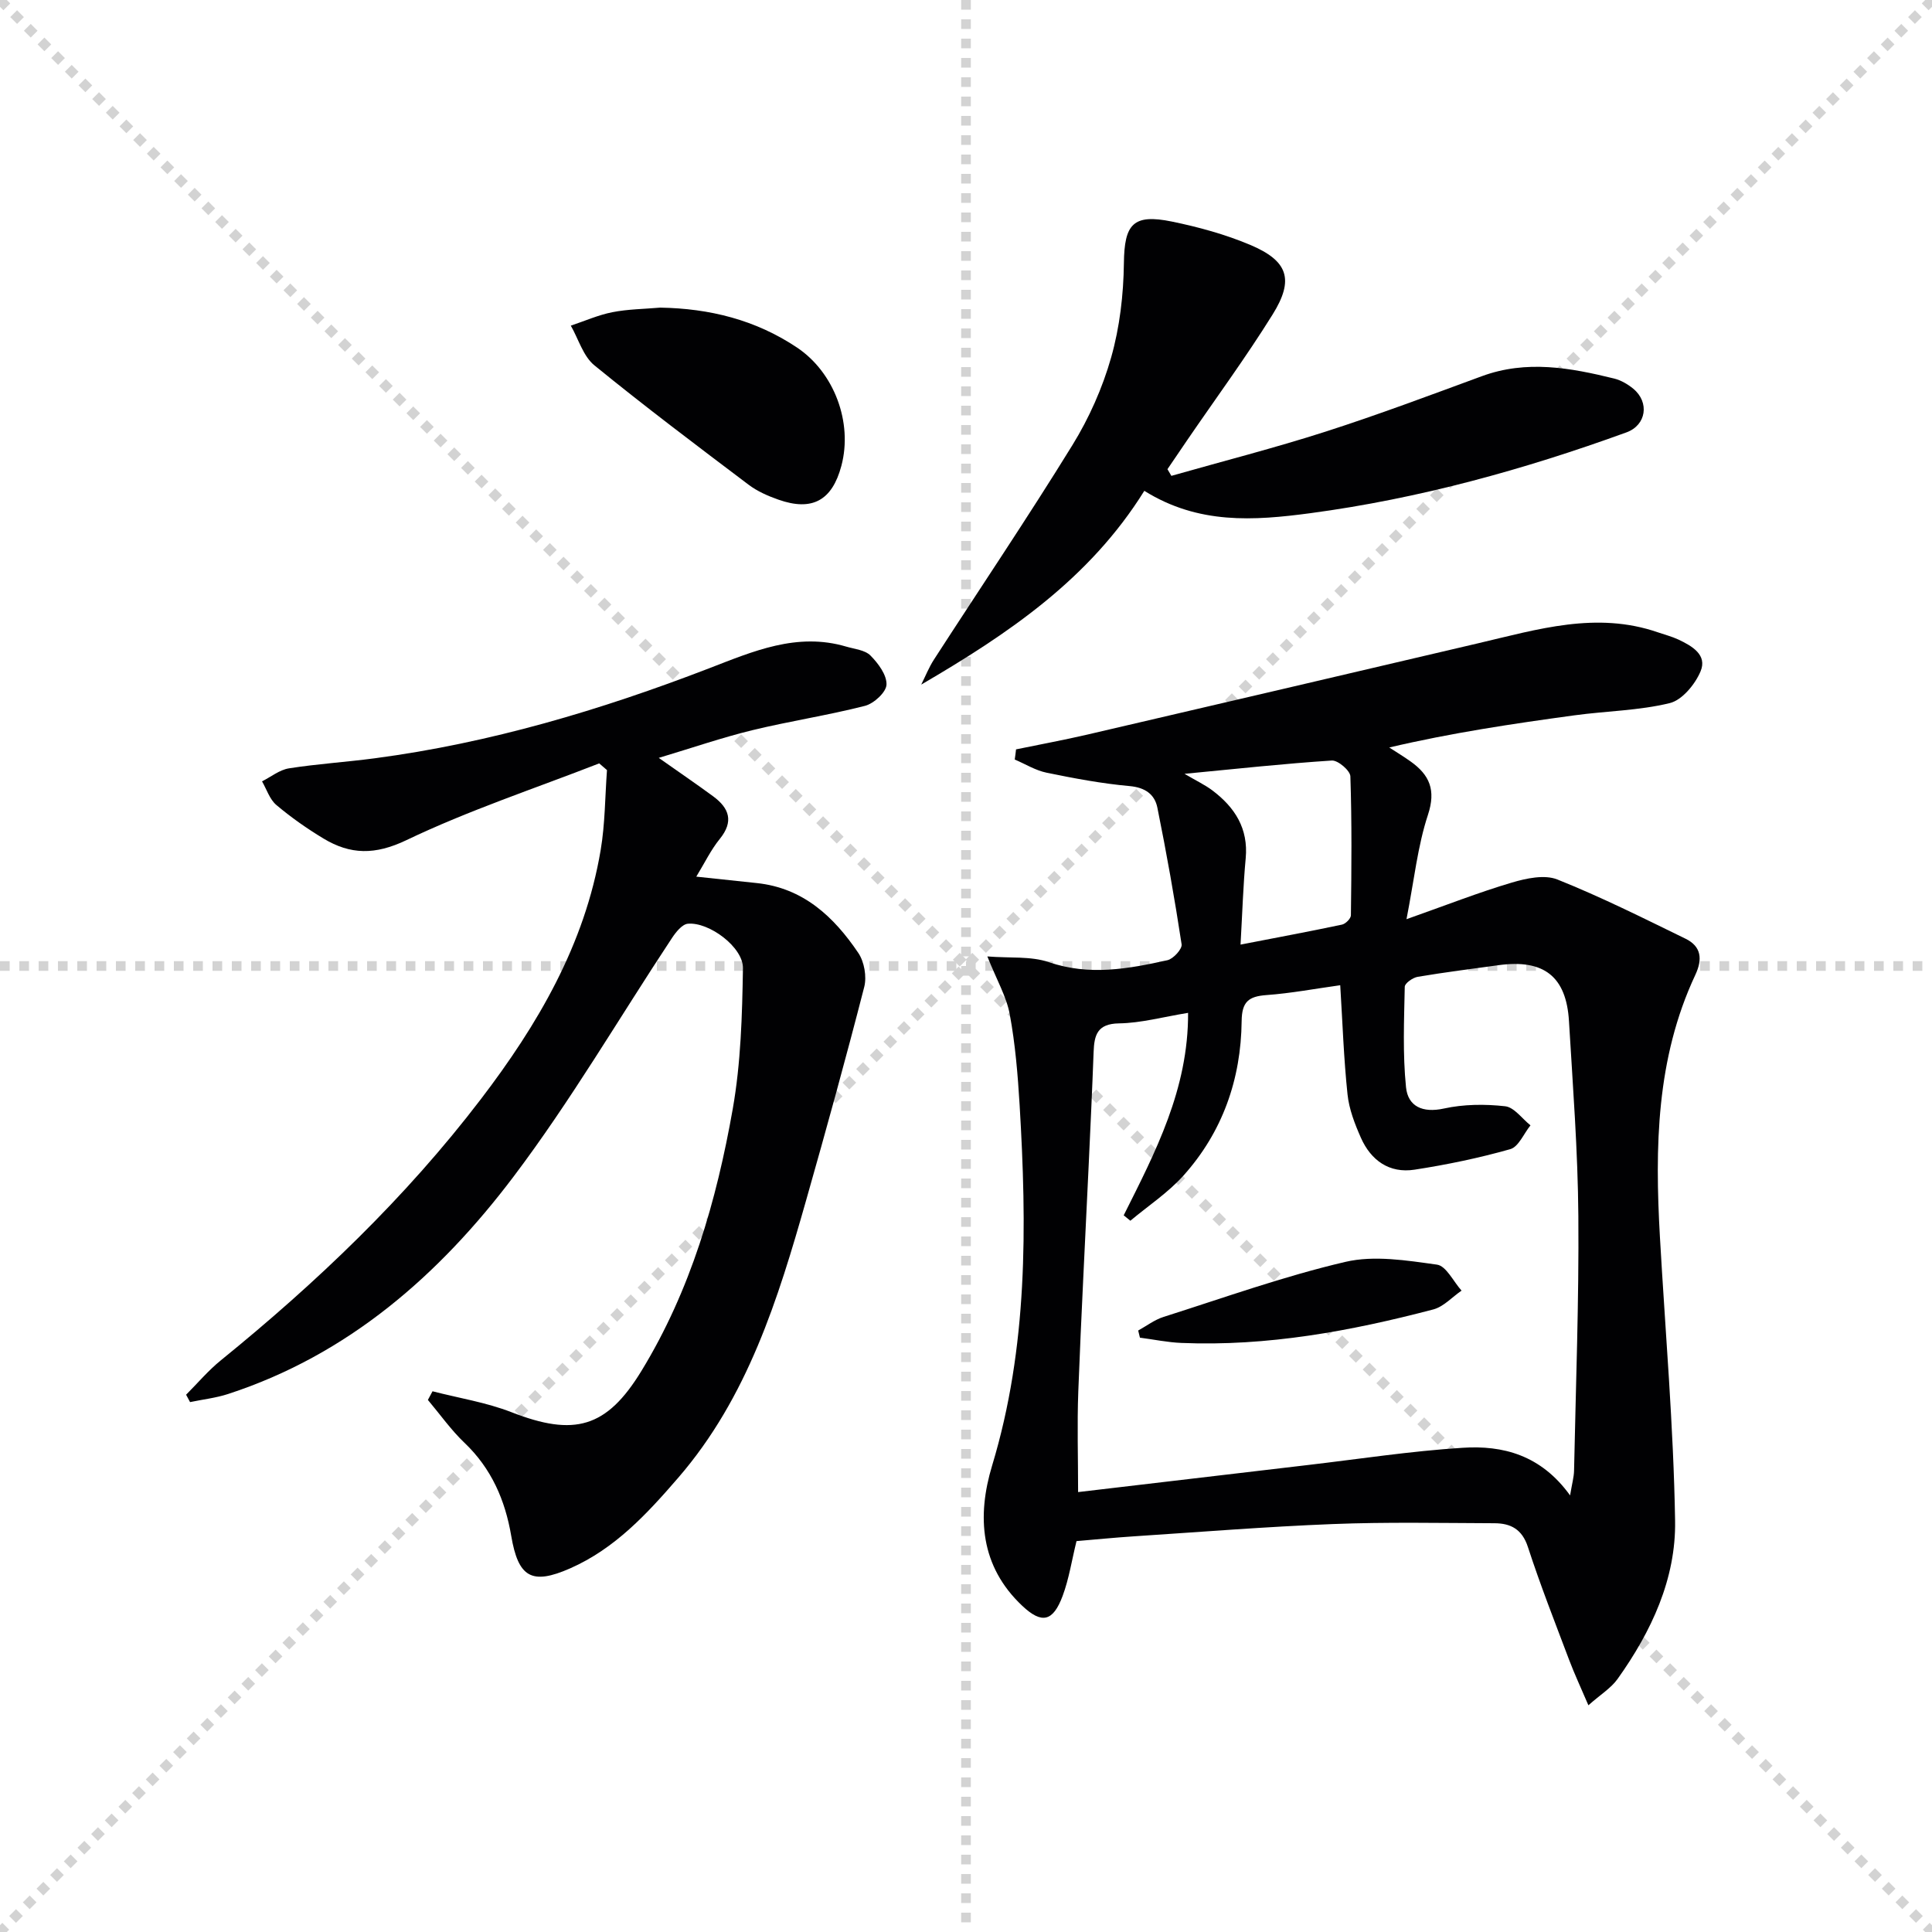 <svg enable-background="new 0 0 400 400" viewBox="0 0 400 400" xmlns="http://www.w3.org/2000/svg"><g stroke="lightgray" stroke-dasharray="1,1" stroke-width="1" transform="scale(2, 2)"><line x1="0" y1="0" x2="200" y2="200"></line><line x1="200" y1="0" x2="0" y2="200"></line><line x1="100" y1="0" x2="100" y2="200"></line><line x1="0" y1="100" x2="200" y2="100"></line></g><g fill="#010103"><path d="m210.36 155.15c4.93-1.02 9.89-1.93 14.8-3.07 26.97-6.27 53.93-12.58 80.89-18.9 12.28-2.87 24.49-6.66 37.21-2.26 1.41.49 2.88.86 4.23 1.49 2.8 1.32 6.04 3.17 4.59 6.59-1.13 2.69-3.81 5.94-6.37 6.57-6.4 1.56-13.15 1.63-19.73 2.53-12.77 1.74-25.52 3.64-38.35 6.66 1.48.96 2.99 1.87 4.43 2.9 3.91 2.79 5.28 5.89 3.58 11.05-2.14 6.48-2.84 13.43-4.44 21.6 8.37-2.96 14.98-5.56 21.77-7.57 3-.89 6.8-1.72 9.47-.65 9.04 3.61 17.78 7.99 26.53 12.26 3.26 1.59 3.57 4.21 2.01 7.53-8.1 17.29-8.36 35.69-7.31 54.24 1.11 19.58 2.82 39.15 3.14 58.74.2 12.03-4.92 22.95-11.9 32.74-1.36 1.91-3.55 3.24-6.05 5.46-1.57-3.67-2.88-6.47-3.97-9.35-2.93-7.77-5.98-15.51-8.55-23.41-1.2-3.71-3.58-4.92-6.93-4.93-11.16-.04-22.33-.27-33.47.17-13.78.54-27.54 1.65-41.31 2.55-3.96.26-7.91.66-11.75.98-.99 4.02-1.56 7.82-2.87 11.34-1.99 5.33-4.3 5.88-8.36 2.06-8.7-8.19-9.43-18.52-6.24-29.05 7.42-24.52 7.19-49.53 5.69-74.67-.38-6.27-.9-12.58-2.04-18.74-.67-3.64-2.67-7.05-4.64-11.99 4.7.38 9.02-.09 12.75 1.19 8.36 2.86 16.42 1.39 24.53-.41 1.22-.27 3.09-2.32 2.94-3.29-1.44-9.47-3.12-18.91-5.02-28.3-.55-2.73-2.51-4.17-5.74-4.46-5.77-.52-11.5-1.6-17.19-2.77-2.29-.47-4.4-1.79-6.6-2.73.11-.71.19-1.4.27-2.1zm114.71 154.46c.42-2.53.79-3.81.82-5.09.36-17.59 1.03-35.18.89-52.76-.1-13.45-1.14-26.9-1.94-40.33-.55-9.29-5.23-12.89-14.58-11.6-5.59.77-11.18 1.47-16.74 2.41-1.02.17-2.67 1.33-2.68 2.06-.14 6.94-.44 13.92.26 20.8.4 3.95 3.4 5.38 7.84 4.41 4.09-.9 8.51-.94 12.69-.47 1.87.21 3.5 2.57 5.24 3.95-1.38 1.7-2.46 4.44-4.18 4.93-6.49 1.84-13.15 3.22-19.83 4.25-5.22.8-9.03-1.92-11.11-6.63-1.26-2.85-2.44-5.9-2.76-8.96-.78-7.39-1.03-14.84-1.51-22.6-5.13.71-10.18 1.67-15.28 2.04-3.68.27-5.09 1.37-5.13 5.39-.13 12.02-3.95 22.94-12.03 31.96-3.19 3.56-7.31 6.27-11.01 9.37-.46-.37-.92-.75-1.38-1.12 6.56-13.1 13.4-26.12 13.33-41.92-5.2.85-9.74 2.11-14.31 2.18-4.53.07-5.12 2.46-5.25 5.93-.29 7.81-.66 15.62-1.02 23.42-.72 15.61-1.56 31.22-2.15 46.84-.26 6.88-.04 13.77-.04 20.85 15.83-1.87 31.64-3.74 47.46-5.59 10.7-1.25 21.38-2.9 32.12-3.58 8.34-.55 16.24 1.47 22.28 9.86zm-68.23-114.04c7.73-1.5 14.39-2.74 21.01-4.14.74-.16 1.83-1.25 1.84-1.92.12-9.6.21-19.2-.11-28.78-.04-1.19-2.57-3.35-3.84-3.27-9.86.64-19.69 1.71-30.5 2.75 2.49 1.47 4.27 2.3 5.8 3.46 4.62 3.49 7.44 7.86 6.87 14.02-.52 5.58-.69 11.19-1.07 17.88z"/><path d="m38.53 288.76c2.38-2.38 4.57-4.99 7.17-7.1 19.85-16.11 38.26-33.67 53.81-54.03 11.82-15.47 21.56-32.06 24.85-51.62.92-5.44.9-11.04 1.31-16.57-.54-.46-1.07-.93-1.61-1.39-13.36 5.21-27.04 9.73-39.93 15.9-6.48 3.1-11.59 3.02-17.17-.35-3.41-2.06-6.71-4.37-9.75-6.94-1.38-1.17-2-3.23-2.96-4.89 1.85-.93 3.62-2.38 5.56-2.69 5.9-.93 11.89-1.3 17.82-2.09 23.85-3.16 46.73-9.98 69.12-18.6 9.16-3.53 18.25-7.53 28.44-4.52 1.73.51 3.89.7 5.03 1.85 1.61 1.62 3.4 4.03 3.32 6.03-.06 1.57-2.62 3.92-4.46 4.39-7.7 1.97-15.59 3.16-23.32 5.04-6.25 1.52-12.36 3.63-19.37 5.73 4.35 3.07 7.87 5.46 11.29 7.98 3.29 2.43 4.28 5.18 1.35 8.79-1.85 2.28-3.15 5-4.87 7.82 4.47.47 8.49.9 12.52 1.33 9.62 1.01 15.96 6.97 21.02 14.46 1.24 1.83 1.78 4.91 1.23 7.05-3.79 14.76-7.85 29.46-12.02 44.13-5.83 20.52-12.12 40.85-26.48 57.47-6.46 7.48-13.12 14.69-22.38 18.77-7.99 3.52-10.75 1.86-12.21-6.74-1.25-7.36-4.09-13.94-9.67-19.25-2.8-2.67-5.07-5.9-7.58-8.88.32-.6.64-1.19.96-1.79 5.46 1.41 11.13 2.3 16.34 4.33 13.01 5.08 19.69 3.28 26.91-8.54 10.2-16.7 15.55-35.22 18.91-54.26 1.68-9.54 1.95-19.39 2.11-29.11.07-4.37-7.04-9.63-11.41-9.22-1.19.11-2.49 1.75-3.3 2.98-10.91 16.49-20.92 33.67-32.81 49.41-15.35 20.31-34.18 36.86-59.1 44.98-2.53.82-5.23 1.12-7.85 1.67-.27-.52-.55-1.02-.82-1.53z"/><path d="m236.92 101.62c-11.39 18.31-28.21 29.61-46.19 40.12.87-1.74 1.59-3.57 2.64-5.19 9.56-14.79 19.42-29.4 28.66-44.39 3.45-5.59 6.23-11.84 8.02-18.15 1.78-6.27 2.56-12.99 2.64-19.53.1-8.05 1.86-10.27 9.97-8.6 5.49 1.13 11.01 2.64 16.16 4.81 7.87 3.32 9.18 7.18 4.65 14.44-5.53 8.88-11.75 17.34-17.66 25.98-1.37 2.01-2.73 4.02-4.1 6.03.27.46.54.92.81 1.38 10.64-3.03 21.38-5.77 31.91-9.15 10.89-3.5 21.62-7.53 32.36-11.48 9.25-3.41 18.34-1.75 27.43.49 1.4.35 2.8 1.17 3.93 2.1 3.4 2.81 2.71 7.54-1.41 9.04-21.26 7.72-42.96 13.72-65.45 16.73-11.72 1.56-23.18 2.36-34.37-4.63z"/><path d="m136.68 63.69c10.24.17 19.77 2.53 28.34 8.27 7.68 5.14 11.57 15.49 9.18 24.48-1.91 7.18-6.04 9.47-13.03 7.01-2.17-.76-4.38-1.73-6.19-3.1-10.74-8.11-21.5-16.21-31.93-24.72-2.31-1.89-3.28-5.43-4.87-8.21 2.86-.95 5.66-2.2 8.59-2.78 3.24-.64 6.6-.66 9.91-.95z"/><path d="m235.65 275.47c1.75-.96 3.39-2.23 5.26-2.82 12.5-3.97 24.9-8.42 37.63-11.39 5.98-1.4 12.71-.3 18.97.57 1.91.26 3.4 3.5 5.09 5.38-1.95 1.33-3.72 3.34-5.87 3.9-17.08 4.48-34.37 7.67-52.15 6.93-2.87-.12-5.71-.72-8.57-1.09-.13-.5-.24-.99-.36-1.48z"/></g></svg>